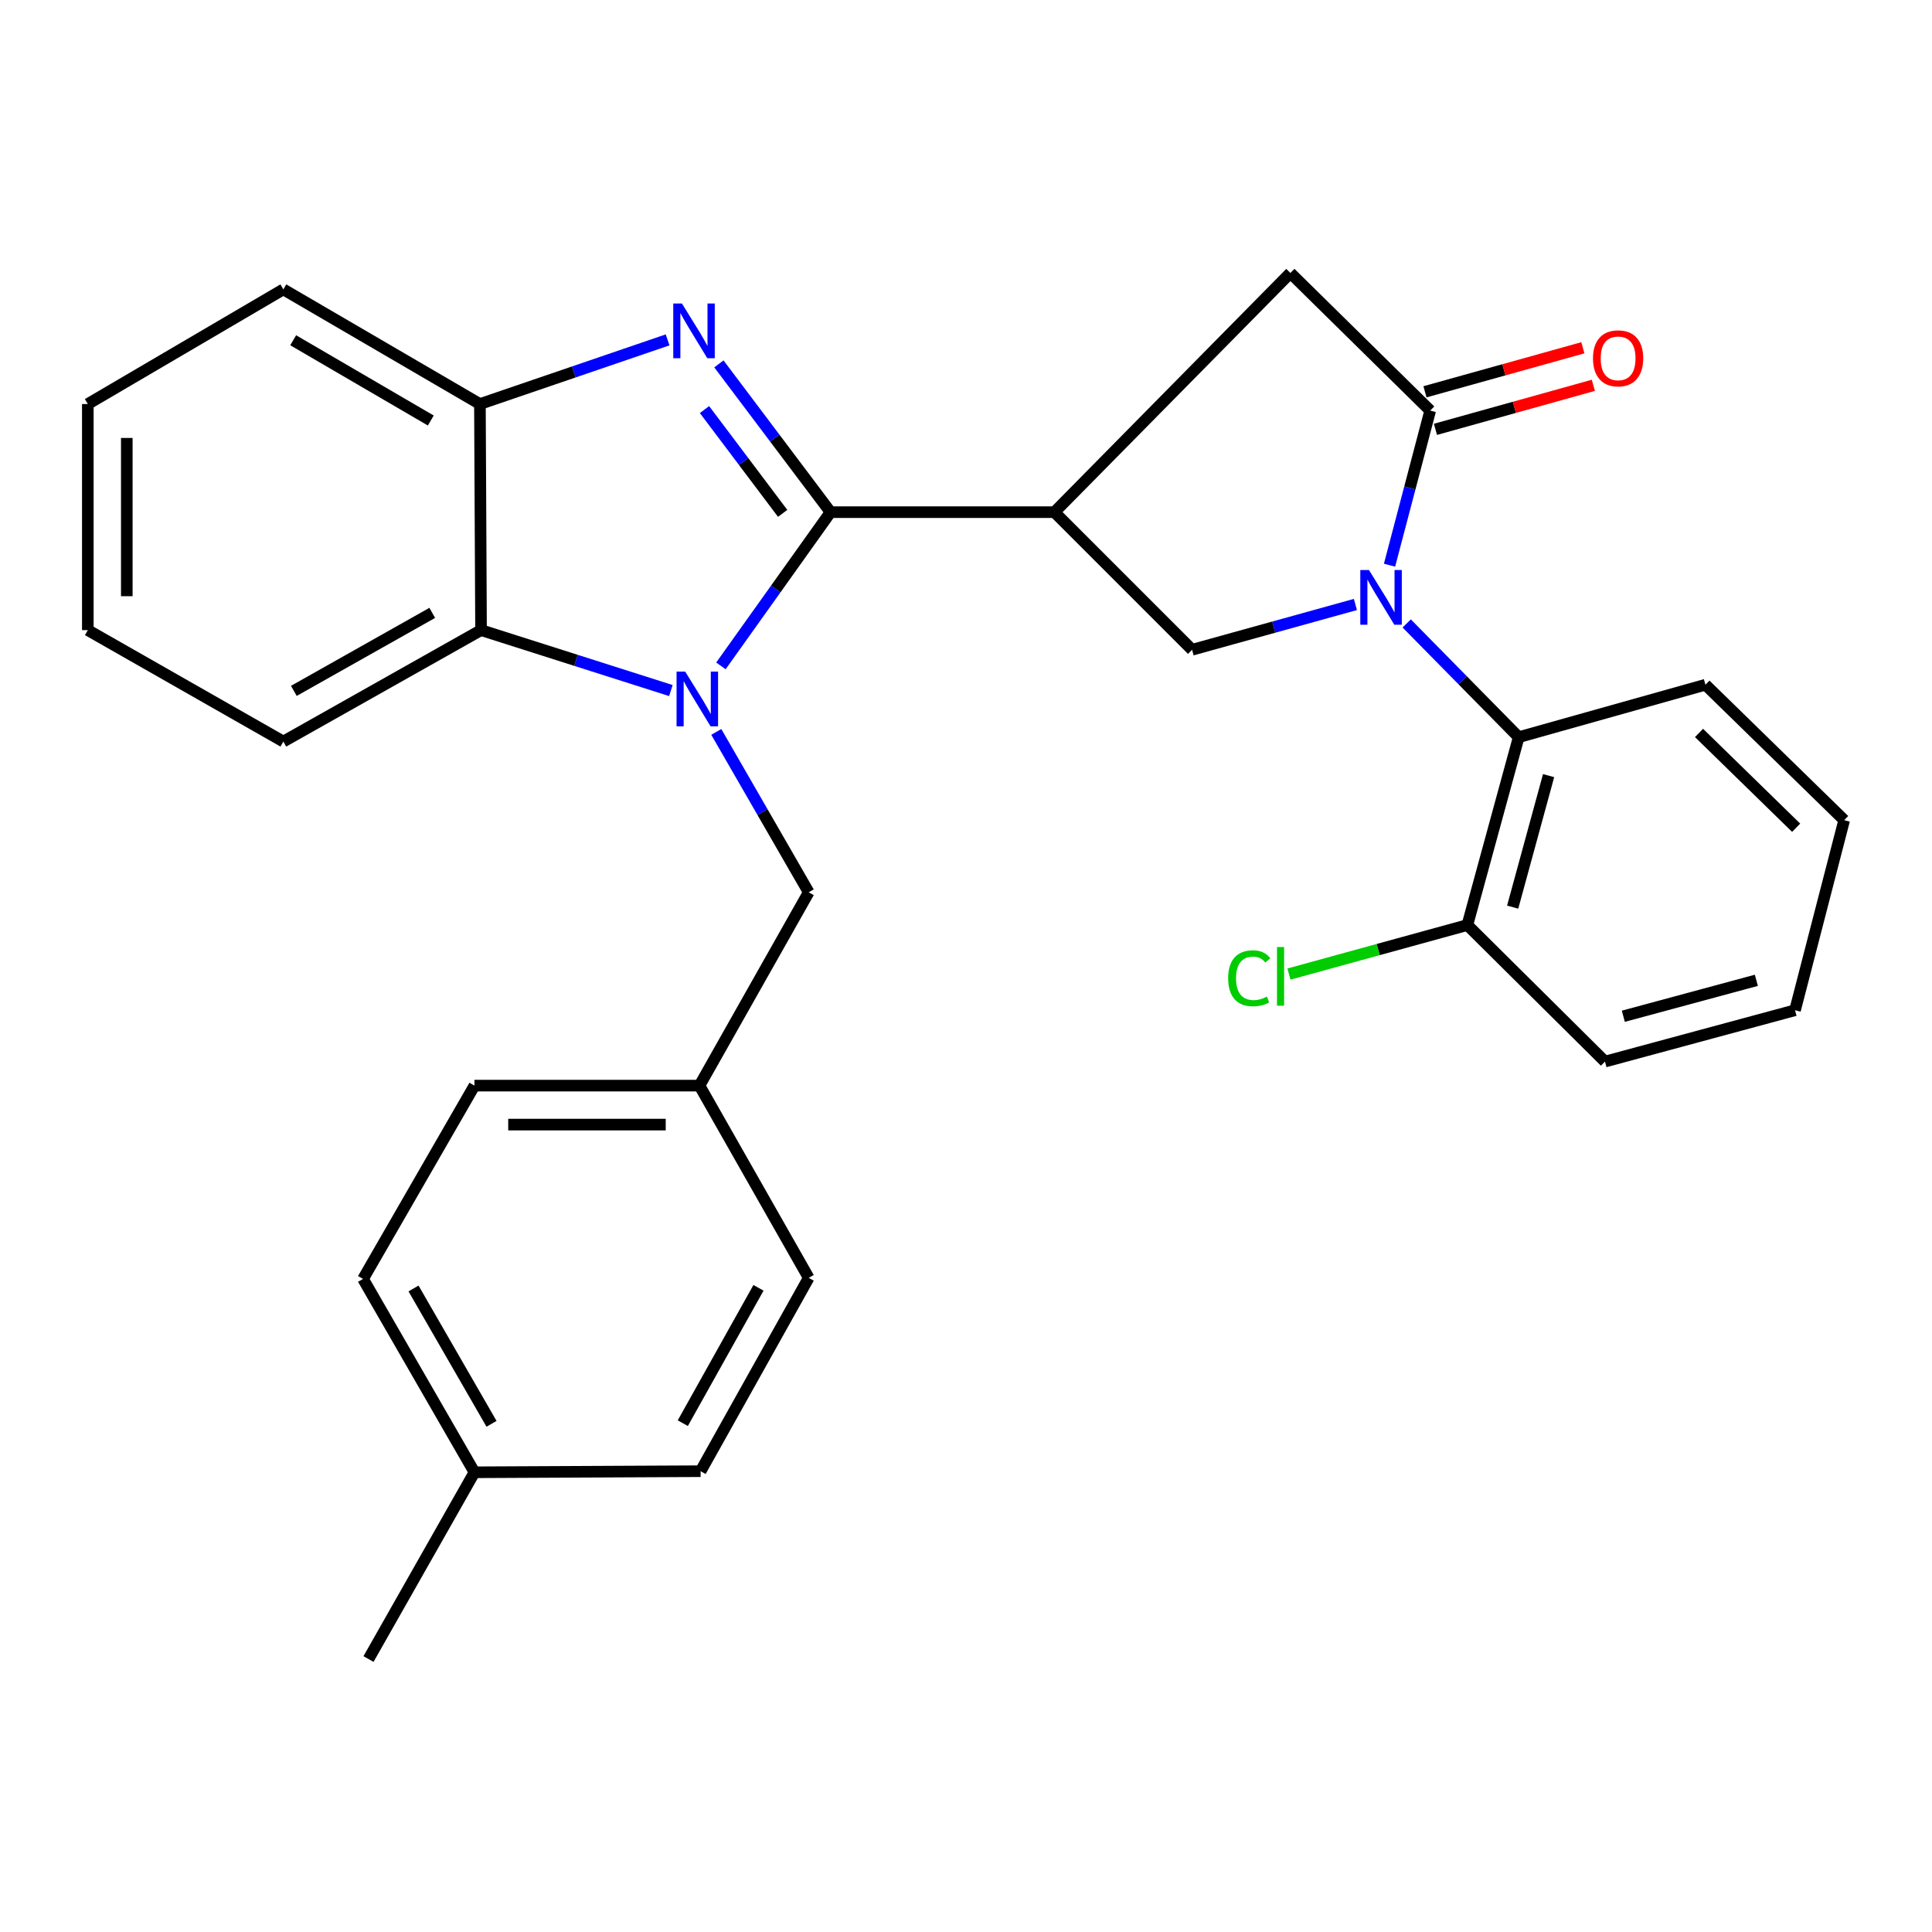 <?xml version='1.0' encoding='iso-8859-1'?>
<svg version='1.1' baseProfile='full'
              xmlns='http://www.w3.org/2000/svg'
                      xmlns:rdkit='http://www.rdkit.org/xml'
                      xmlns:xlink='http://www.w3.org/1999/xlink'
                  xml:space='preserve'
width='1000px' height='1000px' viewBox='0 0 1000 1000'>
<!-- END OF HEADER -->
<rect style='opacity:1.0;fill:#FFFFFF;stroke:none' width='1000' height='1000' x='0' y='0'> </rect>
<path class='bond-0' d='M 429.891,265.094 L 401.517,304.877' style='fill:none;fill-rule:evenodd;stroke:#000000;stroke-width:6px;stroke-linecap:butt;stroke-linejoin:miter;stroke-opacity:1' />
<path class='bond-0' d='M 401.517,304.877 L 373.143,344.66' style='fill:none;fill-rule:evenodd;stroke:#0000FF;stroke-width:6px;stroke-linecap:butt;stroke-linejoin:miter;stroke-opacity:1' />
<path class='bond-2' d='M 429.891,265.094 L 400.994,226.719' style='fill:none;fill-rule:evenodd;stroke:#000000;stroke-width:6px;stroke-linecap:butt;stroke-linejoin:miter;stroke-opacity:1' />
<path class='bond-2' d='M 400.994,226.719 L 372.097,188.343' style='fill:none;fill-rule:evenodd;stroke:#0000FF;stroke-width:6px;stroke-linecap:butt;stroke-linejoin:miter;stroke-opacity:1' />
<path class='bond-2' d='M 405.106,265.718 L 384.877,238.855' style='fill:none;fill-rule:evenodd;stroke:#000000;stroke-width:6px;stroke-linecap:butt;stroke-linejoin:miter;stroke-opacity:1' />
<path class='bond-2' d='M 384.877,238.855 L 364.649,211.992' style='fill:none;fill-rule:evenodd;stroke:#0000FF;stroke-width:6px;stroke-linecap:butt;stroke-linejoin:miter;stroke-opacity:1' />
<path class='bond-3' d='M 429.891,265.094 L 545.786,265.094' style='fill:none;fill-rule:evenodd;stroke:#000000;stroke-width:6px;stroke-linecap:butt;stroke-linejoin:miter;stroke-opacity:1' />
<path class='bond-6' d='M 347.249,357.434 L 298.119,341.79' style='fill:none;fill-rule:evenodd;stroke:#0000FF;stroke-width:6px;stroke-linecap:butt;stroke-linejoin:miter;stroke-opacity:1' />
<path class='bond-6' d='M 298.119,341.79 L 248.988,326.147' style='fill:none;fill-rule:evenodd;stroke:#000000;stroke-width:6px;stroke-linecap:butt;stroke-linejoin:miter;stroke-opacity:1' />
<path class='bond-10' d='M 370.751,378.836 L 394.672,420.341' style='fill:none;fill-rule:evenodd;stroke:#0000FF;stroke-width:6px;stroke-linecap:butt;stroke-linejoin:miter;stroke-opacity:1' />
<path class='bond-10' d='M 394.672,420.341 L 418.593,461.847' style='fill:none;fill-rule:evenodd;stroke:#000000;stroke-width:6px;stroke-linecap:butt;stroke-linejoin:miter;stroke-opacity:1' />
<path class='bond-1' d='M 701.554,312.881 L 659.285,324.603' style='fill:none;fill-rule:evenodd;stroke:#0000FF;stroke-width:6px;stroke-linecap:butt;stroke-linejoin:miter;stroke-opacity:1' />
<path class='bond-1' d='M 659.285,324.603 L 617.016,336.324' style='fill:none;fill-rule:evenodd;stroke:#000000;stroke-width:6px;stroke-linecap:butt;stroke-linejoin:miter;stroke-opacity:1' />
<path class='bond-8' d='M 728.11,322.687 L 757.091,352.124' style='fill:none;fill-rule:evenodd;stroke:#0000FF;stroke-width:6px;stroke-linecap:butt;stroke-linejoin:miter;stroke-opacity:1' />
<path class='bond-8' d='M 757.091,352.124 L 786.072,381.561' style='fill:none;fill-rule:evenodd;stroke:#000000;stroke-width:6px;stroke-linecap:butt;stroke-linejoin:miter;stroke-opacity:1' />
<path class='bond-30' d='M 719.215,292.54 L 729.745,252.528' style='fill:none;fill-rule:evenodd;stroke:#0000FF;stroke-width:6px;stroke-linecap:butt;stroke-linejoin:miter;stroke-opacity:1' />
<path class='bond-30' d='M 729.745,252.528 L 740.274,212.516' style='fill:none;fill-rule:evenodd;stroke:#000000;stroke-width:6px;stroke-linecap:butt;stroke-linejoin:miter;stroke-opacity:1' />
<path class='bond-7' d='M 345.555,175.919 L 296.98,192.525' style='fill:none;fill-rule:evenodd;stroke:#0000FF;stroke-width:6px;stroke-linecap:butt;stroke-linejoin:miter;stroke-opacity:1' />
<path class='bond-7' d='M 296.98,192.525 L 248.405,209.131' style='fill:none;fill-rule:evenodd;stroke:#000000;stroke-width:6px;stroke-linecap:butt;stroke-linejoin:miter;stroke-opacity:1' />
<path class='bond-5' d='M 545.786,265.094 L 617.016,336.324' style='fill:none;fill-rule:evenodd;stroke:#000000;stroke-width:6px;stroke-linecap:butt;stroke-linejoin:miter;stroke-opacity:1' />
<path class='bond-9' d='M 545.786,265.094 L 667.902,141.286' style='fill:none;fill-rule:evenodd;stroke:#000000;stroke-width:6px;stroke-linecap:butt;stroke-linejoin:miter;stroke-opacity:1' />
<path class='bond-4' d='M 740.274,212.516 L 667.902,141.286' style='fill:none;fill-rule:evenodd;stroke:#000000;stroke-width:6px;stroke-linecap:butt;stroke-linejoin:miter;stroke-opacity:1' />
<path class='bond-11' d='M 742.984,222.232 L 783.85,210.835' style='fill:none;fill-rule:evenodd;stroke:#000000;stroke-width:6px;stroke-linecap:butt;stroke-linejoin:miter;stroke-opacity:1' />
<path class='bond-11' d='M 783.85,210.835 L 824.716,199.438' style='fill:none;fill-rule:evenodd;stroke:#FF0000;stroke-width:6px;stroke-linecap:butt;stroke-linejoin:miter;stroke-opacity:1' />
<path class='bond-11' d='M 737.564,202.799 L 778.43,191.402' style='fill:none;fill-rule:evenodd;stroke:#000000;stroke-width:6px;stroke-linecap:butt;stroke-linejoin:miter;stroke-opacity:1' />
<path class='bond-11' d='M 778.43,191.402 L 819.296,180.004' style='fill:none;fill-rule:evenodd;stroke:#FF0000;stroke-width:6px;stroke-linecap:butt;stroke-linejoin:miter;stroke-opacity:1' />
<path class='bond-20' d='M 248.988,326.147 L 146.655,383.825' style='fill:none;fill-rule:evenodd;stroke:#000000;stroke-width:6px;stroke-linecap:butt;stroke-linejoin:miter;stroke-opacity:1' />
<path class='bond-20' d='M 223.732,317.223 L 152.099,357.598' style='fill:none;fill-rule:evenodd;stroke:#000000;stroke-width:6px;stroke-linecap:butt;stroke-linejoin:miter;stroke-opacity:1' />
<path class='bond-29' d='M 248.988,326.147 L 248.405,209.131' style='fill:none;fill-rule:evenodd;stroke:#000000;stroke-width:6px;stroke-linecap:butt;stroke-linejoin:miter;stroke-opacity:1' />
<path class='bond-22' d='M 248.405,209.131 L 146.655,149.782' style='fill:none;fill-rule:evenodd;stroke:#000000;stroke-width:6px;stroke-linecap:butt;stroke-linejoin:miter;stroke-opacity:1' />
<path class='bond-22' d='M 222.978,217.656 L 151.753,176.112' style='fill:none;fill-rule:evenodd;stroke:#000000;stroke-width:6px;stroke-linecap:butt;stroke-linejoin:miter;stroke-opacity:1' />
<path class='bond-12' d='M 786.072,381.561 L 759.508,478.805' style='fill:none;fill-rule:evenodd;stroke:#000000;stroke-width:6px;stroke-linecap:butt;stroke-linejoin:miter;stroke-opacity:1' />
<path class='bond-12' d='M 801.549,401.464 L 782.955,469.535' style='fill:none;fill-rule:evenodd;stroke:#000000;stroke-width:6px;stroke-linecap:butt;stroke-linejoin:miter;stroke-opacity:1' />
<path class='bond-21' d='M 786.072,381.561 L 882.733,354.414' style='fill:none;fill-rule:evenodd;stroke:#000000;stroke-width:6px;stroke-linecap:butt;stroke-linejoin:miter;stroke-opacity:1' />
<path class='bond-13' d='M 418.593,461.847 L 362.047,561.915' style='fill:none;fill-rule:evenodd;stroke:#000000;stroke-width:6px;stroke-linecap:butt;stroke-linejoin:miter;stroke-opacity:1' />
<path class='bond-14' d='M 759.508,478.805 L 713.334,491.49' style='fill:none;fill-rule:evenodd;stroke:#000000;stroke-width:6px;stroke-linecap:butt;stroke-linejoin:miter;stroke-opacity:1' />
<path class='bond-14' d='M 713.334,491.49 L 667.16,504.175' style='fill:none;fill-rule:evenodd;stroke:#00CC00;stroke-width:6px;stroke-linecap:butt;stroke-linejoin:miter;stroke-opacity:1' />
<path class='bond-23' d='M 759.508,478.805 L 830.737,549.474' style='fill:none;fill-rule:evenodd;stroke:#000000;stroke-width:6px;stroke-linecap:butt;stroke-linejoin:miter;stroke-opacity:1' />
<path class='bond-16' d='M 362.047,561.915 L 418.593,661.412' style='fill:none;fill-rule:evenodd;stroke:#000000;stroke-width:6px;stroke-linecap:butt;stroke-linejoin:miter;stroke-opacity:1' />
<path class='bond-17' d='M 362.047,561.915 L 245.581,561.915' style='fill:none;fill-rule:evenodd;stroke:#000000;stroke-width:6px;stroke-linecap:butt;stroke-linejoin:miter;stroke-opacity:1' />
<path class='bond-17' d='M 344.577,582.09 L 263.051,582.09' style='fill:none;fill-rule:evenodd;stroke:#000000;stroke-width:6px;stroke-linecap:butt;stroke-linejoin:miter;stroke-opacity:1' />
<path class='bond-15' d='M 245.581,762.052 L 187.913,661.973' style='fill:none;fill-rule:evenodd;stroke:#000000;stroke-width:6px;stroke-linecap:butt;stroke-linejoin:miter;stroke-opacity:1' />
<path class='bond-15' d='M 254.411,736.968 L 214.044,666.912' style='fill:none;fill-rule:evenodd;stroke:#000000;stroke-width:6px;stroke-linecap:butt;stroke-linejoin:miter;stroke-opacity:1' />
<path class='bond-24' d='M 245.581,762.052 L 190.738,858.714' style='fill:none;fill-rule:evenodd;stroke:#000000;stroke-width:6px;stroke-linecap:butt;stroke-linejoin:miter;stroke-opacity:1' />
<path class='bond-32' d='M 245.581,762.052 L 362.63,761.492' style='fill:none;fill-rule:evenodd;stroke:#000000;stroke-width:6px;stroke-linecap:butt;stroke-linejoin:miter;stroke-opacity:1' />
<path class='bond-19' d='M 418.593,661.412 L 362.63,761.492' style='fill:none;fill-rule:evenodd;stroke:#000000;stroke-width:6px;stroke-linecap:butt;stroke-linejoin:miter;stroke-opacity:1' />
<path class='bond-19' d='M 392.59,666.577 L 353.415,736.633' style='fill:none;fill-rule:evenodd;stroke:#000000;stroke-width:6px;stroke-linecap:butt;stroke-linejoin:miter;stroke-opacity:1' />
<path class='bond-18' d='M 245.581,561.915 L 187.913,661.973' style='fill:none;fill-rule:evenodd;stroke:#000000;stroke-width:6px;stroke-linecap:butt;stroke-linejoin:miter;stroke-opacity:1' />
<path class='bond-25' d='M 146.655,383.825 L 45.455,326.147' style='fill:none;fill-rule:evenodd;stroke:#000000;stroke-width:6px;stroke-linecap:butt;stroke-linejoin:miter;stroke-opacity:1' />
<path class='bond-26' d='M 882.733,354.414 L 954.545,424.511' style='fill:none;fill-rule:evenodd;stroke:#000000;stroke-width:6px;stroke-linecap:butt;stroke-linejoin:miter;stroke-opacity:1' />
<path class='bond-26' d='M 879.413,379.366 L 929.681,428.434' style='fill:none;fill-rule:evenodd;stroke:#000000;stroke-width:6px;stroke-linecap:butt;stroke-linejoin:miter;stroke-opacity:1' />
<path class='bond-27' d='M 146.655,149.782 L 45.455,209.131' style='fill:none;fill-rule:evenodd;stroke:#000000;stroke-width:6px;stroke-linecap:butt;stroke-linejoin:miter;stroke-opacity:1' />
<path class='bond-33' d='M 830.737,549.474 L 929.102,522.899' style='fill:none;fill-rule:evenodd;stroke:#000000;stroke-width:6px;stroke-linecap:butt;stroke-linejoin:miter;stroke-opacity:1' />
<path class='bond-33' d='M 840.23,526.011 L 909.086,507.408' style='fill:none;fill-rule:evenodd;stroke:#000000;stroke-width:6px;stroke-linecap:butt;stroke-linejoin:miter;stroke-opacity:1' />
<path class='bond-31' d='M 45.455,326.147 L 45.455,209.131' style='fill:none;fill-rule:evenodd;stroke:#000000;stroke-width:6px;stroke-linecap:butt;stroke-linejoin:miter;stroke-opacity:1' />
<path class='bond-31' d='M 65.63,308.594 L 65.63,226.683' style='fill:none;fill-rule:evenodd;stroke:#000000;stroke-width:6px;stroke-linecap:butt;stroke-linejoin:miter;stroke-opacity:1' />
<path class='bond-28' d='M 954.545,424.511 L 929.102,522.899' style='fill:none;fill-rule:evenodd;stroke:#000000;stroke-width:6px;stroke-linecap:butt;stroke-linejoin:miter;stroke-opacity:1' />
<path  class='atom-1' d='M 354.666 347.629
L 363.946 362.629
Q 364.866 364.109, 366.346 366.789
Q 367.826 369.469, 367.906 369.629
L 367.906 347.629
L 371.666 347.629
L 371.666 375.949
L 367.786 375.949
L 357.826 359.549
Q 356.666 357.629, 355.426 355.429
Q 354.226 353.229, 353.866 352.549
L 353.866 375.949
L 350.186 375.949
L 350.186 347.629
L 354.666 347.629
' fill='#0000FF'/>
<path  class='atom-2' d='M 708.571 295.039
L 717.851 310.039
Q 718.771 311.519, 720.251 314.199
Q 721.731 316.879, 721.811 317.039
L 721.811 295.039
L 725.571 295.039
L 725.571 323.359
L 721.691 323.359
L 711.731 306.959
Q 710.571 305.039, 709.331 302.839
Q 708.131 300.639, 707.771 299.959
L 707.771 323.359
L 704.091 323.359
L 704.091 295.039
L 708.571 295.039
' fill='#0000FF'/>
<path  class='atom-3' d='M 352.962 157.086
L 362.242 172.086
Q 363.162 173.566, 364.642 176.246
Q 366.122 178.926, 366.202 179.086
L 366.202 157.086
L 369.962 157.086
L 369.962 185.406
L 366.082 185.406
L 356.122 169.006
Q 354.962 167.086, 353.722 164.886
Q 352.522 162.686, 352.162 162.006
L 352.162 185.406
L 348.482 185.406
L 348.482 157.086
L 352.962 157.086
' fill='#0000FF'/>
<path  class='atom-12' d='M 824.53 185.471
Q 824.53 178.671, 827.89 174.871
Q 831.25 171.071, 837.53 171.071
Q 843.81 171.071, 847.17 174.871
Q 850.53 178.671, 850.53 185.471
Q 850.53 192.351, 847.13 196.271
Q 843.73 200.151, 837.53 200.151
Q 831.29 200.151, 827.89 196.271
Q 824.53 192.391, 824.53 185.471
M 837.53 196.951
Q 841.85 196.951, 844.17 194.071
Q 846.53 191.151, 846.53 185.471
Q 846.53 179.911, 844.17 177.111
Q 841.85 174.271, 837.53 174.271
Q 833.21 174.271, 830.85 177.071
Q 828.53 179.871, 828.53 185.471
Q 828.53 191.191, 830.85 194.071
Q 833.21 196.951, 837.53 196.951
' fill='#FF0000'/>
<path  class='atom-15' d='M 635.693 506.349
Q 635.693 499.309, 638.973 495.629
Q 642.293 491.909, 648.573 491.909
Q 654.413 491.909, 657.533 496.029
L 654.893 498.189
Q 652.613 495.189, 648.573 495.189
Q 644.293 495.189, 642.013 498.069
Q 639.773 500.909, 639.773 506.349
Q 639.773 511.949, 642.093 514.829
Q 644.453 517.709, 649.013 517.709
Q 652.133 517.709, 655.773 515.829
L 656.893 518.829
Q 655.413 519.789, 653.173 520.349
Q 650.933 520.909, 648.453 520.909
Q 642.293 520.909, 638.973 517.149
Q 635.693 513.389, 635.693 506.349
' fill='#00CC00'/>
<path  class='atom-15' d='M 660.973 490.189
L 664.653 490.189
L 664.653 520.549
L 660.973 520.549
L 660.973 490.189
' fill='#00CC00'/>
</svg>
